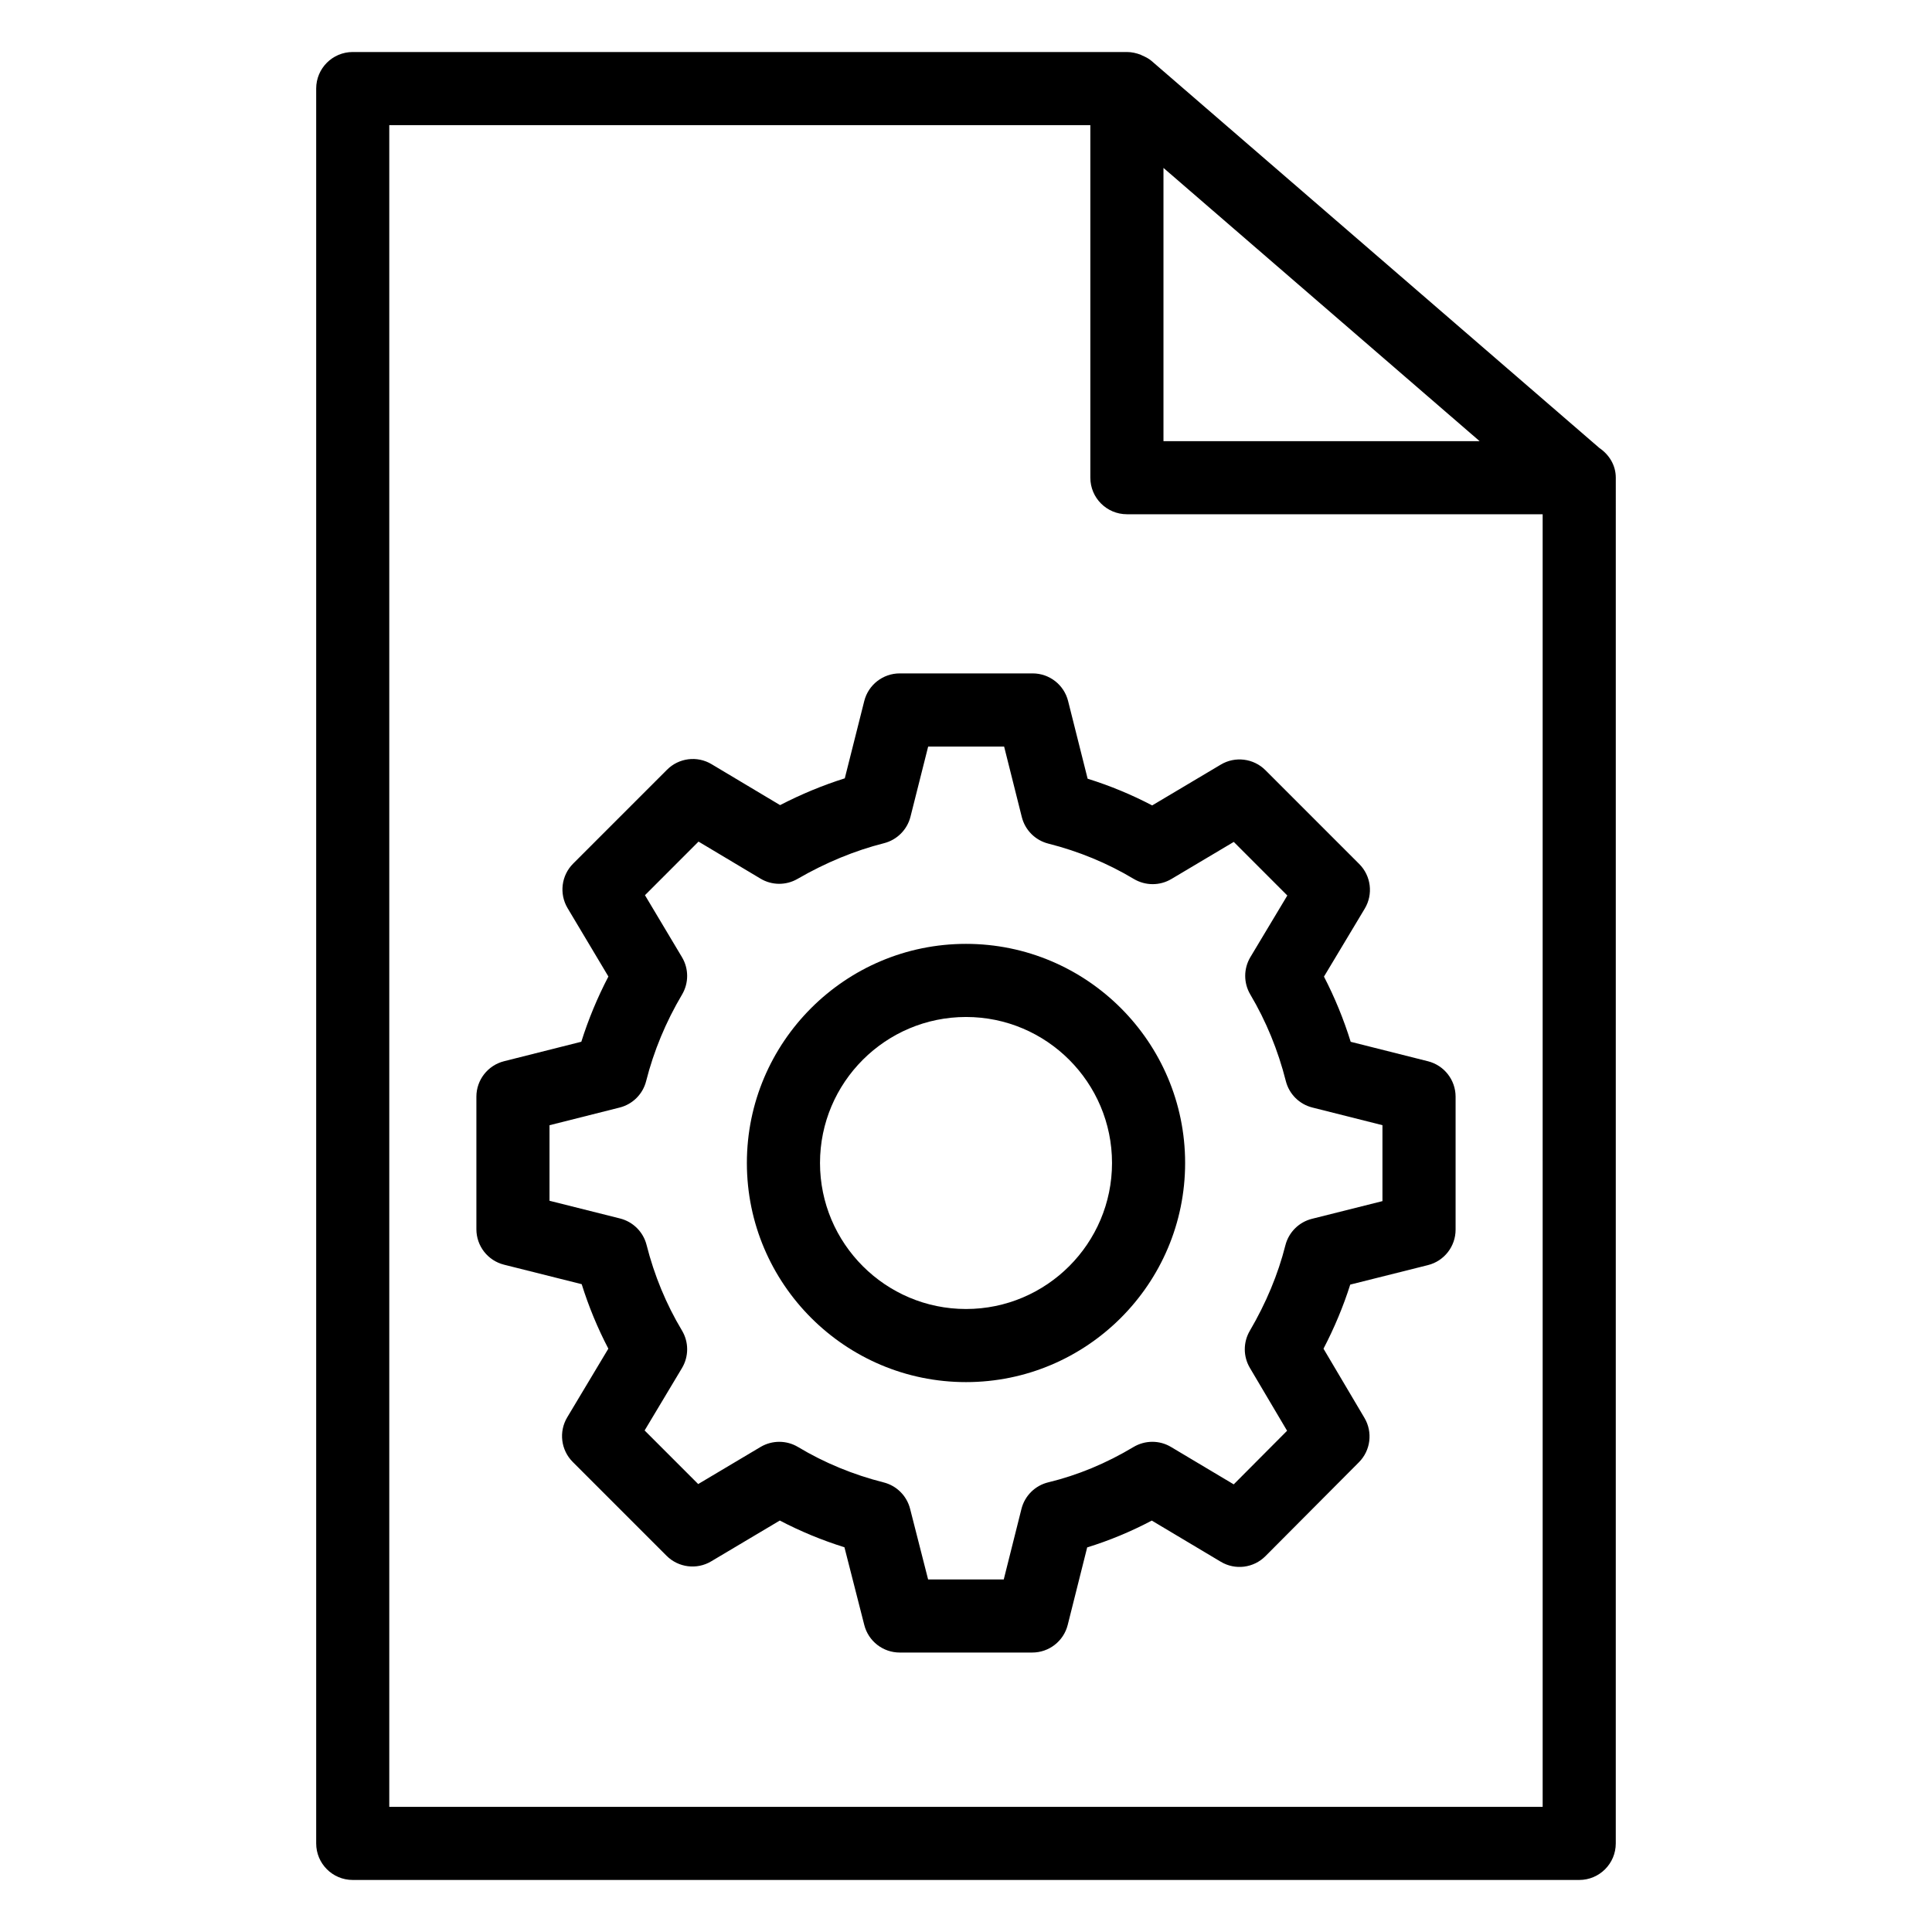 <?xml version="1.0" encoding="UTF-8"?>
<!-- Uploaded to: SVG Repo, www.svgrepo.com, Generator: SVG Repo Mixer Tools -->
<svg fill="#000000" width="800px" height="800px" version="1.1" viewBox="144 144 512 512" xmlns="http://www.w3.org/2000/svg">
 <g>
  <path d="m449.16 160.14c-0.742-0.645-1.648-1.09-2.57-1.477-0.082-0.035-0.145-0.094-0.227-0.129-1.195-0.465-2.461-0.75-3.723-0.75h-205.16c-5.352 0-9.688 4.332-9.688 9.688v465.05c0 5.356 4.336 9.688 9.688 9.688h325.03c5.352 0 9.688-4.332 9.688-9.688l0.004-361.93c0-3.336-1.793-6.133-4.356-7.875zm3.172 28.359 83.781 72.41h-83.781zm100.49 434.34h-305.66v-445.68h185.79v93.434c0 5.356 4.34 9.688 9.688 9.688h110.18z"/>
  <path d="m427.06 329.79c-1.078-4.312-4.953-7.332-9.395-7.332h-35.234c-4.438 0-8.312 3.019-9.395 7.324l-5.16 20.484c-5.801 1.824-11.535 4.199-17.145 7.098l-18.152-10.844c-3.82-2.301-8.695-1.664-11.816 1.469l-24.871 24.875c-3.141 3.141-3.742 8.004-1.469 11.816l10.809 18.109c-2.914 5.582-5.312 11.363-7.176 17.285l-20.484 5.164c-4.305 1.09-7.324 4.957-7.324 9.395v35.129c0 4.445 3.023 8.316 7.332 9.395l20.574 5.164c1.859 5.934 4.219 11.648 7.062 17.086l-10.895 18.195c-2.281 3.812-1.68 8.688 1.461 11.828l24.871 24.875c3.129 3.121 8 3.746 11.805 1.477l18.199-10.824c5.449 2.856 11.18 5.223 17.129 7.086l5.258 20.598c1.094 4.297 4.957 7.297 9.387 7.297h35.133c4.441 0 8.316-3.019 9.395-7.332l5.156-20.531c5.84-1.797 11.562-4.172 17.121-7.106l18.289 10.91c3.82 2.289 8.691 1.664 11.828-1.484l24.766-24.875c3.117-3.121 3.723-7.969 1.477-11.762l-10.855-18.344c2.891-5.555 5.262-11.23 7.086-16.984l20.594-5.164c4.305-1.078 7.328-4.949 7.328-9.395v-35.234c0-4.438-3.019-8.309-7.324-9.395l-20.477-5.156c-1.863-6-4.234-11.77-7.082-17.277l10.801-18.004c2.289-3.812 1.691-8.695-1.457-11.836l-24.867-24.875c-3.133-3.121-7.996-3.746-11.805-1.477l-18.199 10.824c-5.441-2.848-11.164-5.223-17.105-7.078zm27.371 47.156 16.531-9.832 14.191 14.203-9.781 16.312c-1.832 3.059-1.84 6.859-0.027 9.926 4.18 7.047 7.344 14.758 9.41 22.926 0.871 3.453 3.566 6.148 7.023 7.019l18.586 4.684v20.125l-18.688 4.691c-3.457 0.871-6.16 3.566-7.035 7.019-1.941 7.684-5.113 15.301-9.426 22.652-1.781 3.039-1.777 6.801 0.016 9.832l9.859 16.664-14.141 14.203-16.613-9.906c-3.066-1.844-6.894-1.816-9.949 0.008-7.223 4.332-14.816 7.484-22.57 9.355-3.504 0.844-6.25 3.559-7.125 7.059l-4.688 18.68h-20.047l-4.773-18.715c-0.875-3.441-3.566-6.133-7.012-7-8.078-2.043-15.711-5.195-22.676-9.375-3.055-1.836-6.875-1.836-9.941-0.02l-16.527 9.832-14.199-14.203 9.898-16.531c1.836-3.066 1.836-6.898-0.004-9.961-4.176-6.965-7.332-14.59-9.375-22.668-0.875-3.453-3.578-6.148-7.039-7.019l-18.684-4.691v-20.02l18.586-4.684c3.457-0.871 6.156-3.566 7.023-7.019 2.016-7.957 5.215-15.668 9.516-22.926 1.812-3.059 1.801-6.859-0.02-9.906l-9.809-16.426 14.195-14.203 16.422 9.812c3.012 1.809 6.777 1.836 9.82 0.066 7.457-4.312 15.164-7.492 22.91-9.453 3.453-0.879 6.148-3.574 7.019-7.031l4.684-18.582h20.129l4.688 18.68c0.867 3.461 3.562 6.16 7.019 7.039 8.082 2.043 15.711 5.195 22.676 9.375 3.059 1.816 6.875 1.836 9.945 0.008z"/>
  <path d="m341.93 452.2c0 32.027 26.055 58.074 58.07 58.074 32.02 0 58.07-26.047 58.07-58.074 0-32.02-26.051-58.066-58.07-58.066-32.016 0-58.07 26.047-58.07 58.066zm96.766 0c0 21.336-17.355 38.699-38.691 38.699s-38.695-17.363-38.695-38.699c0-21.336 17.355-38.688 38.695-38.688 21.332-0.004 38.691 17.352 38.691 38.688z"/>
 </g>
</svg>